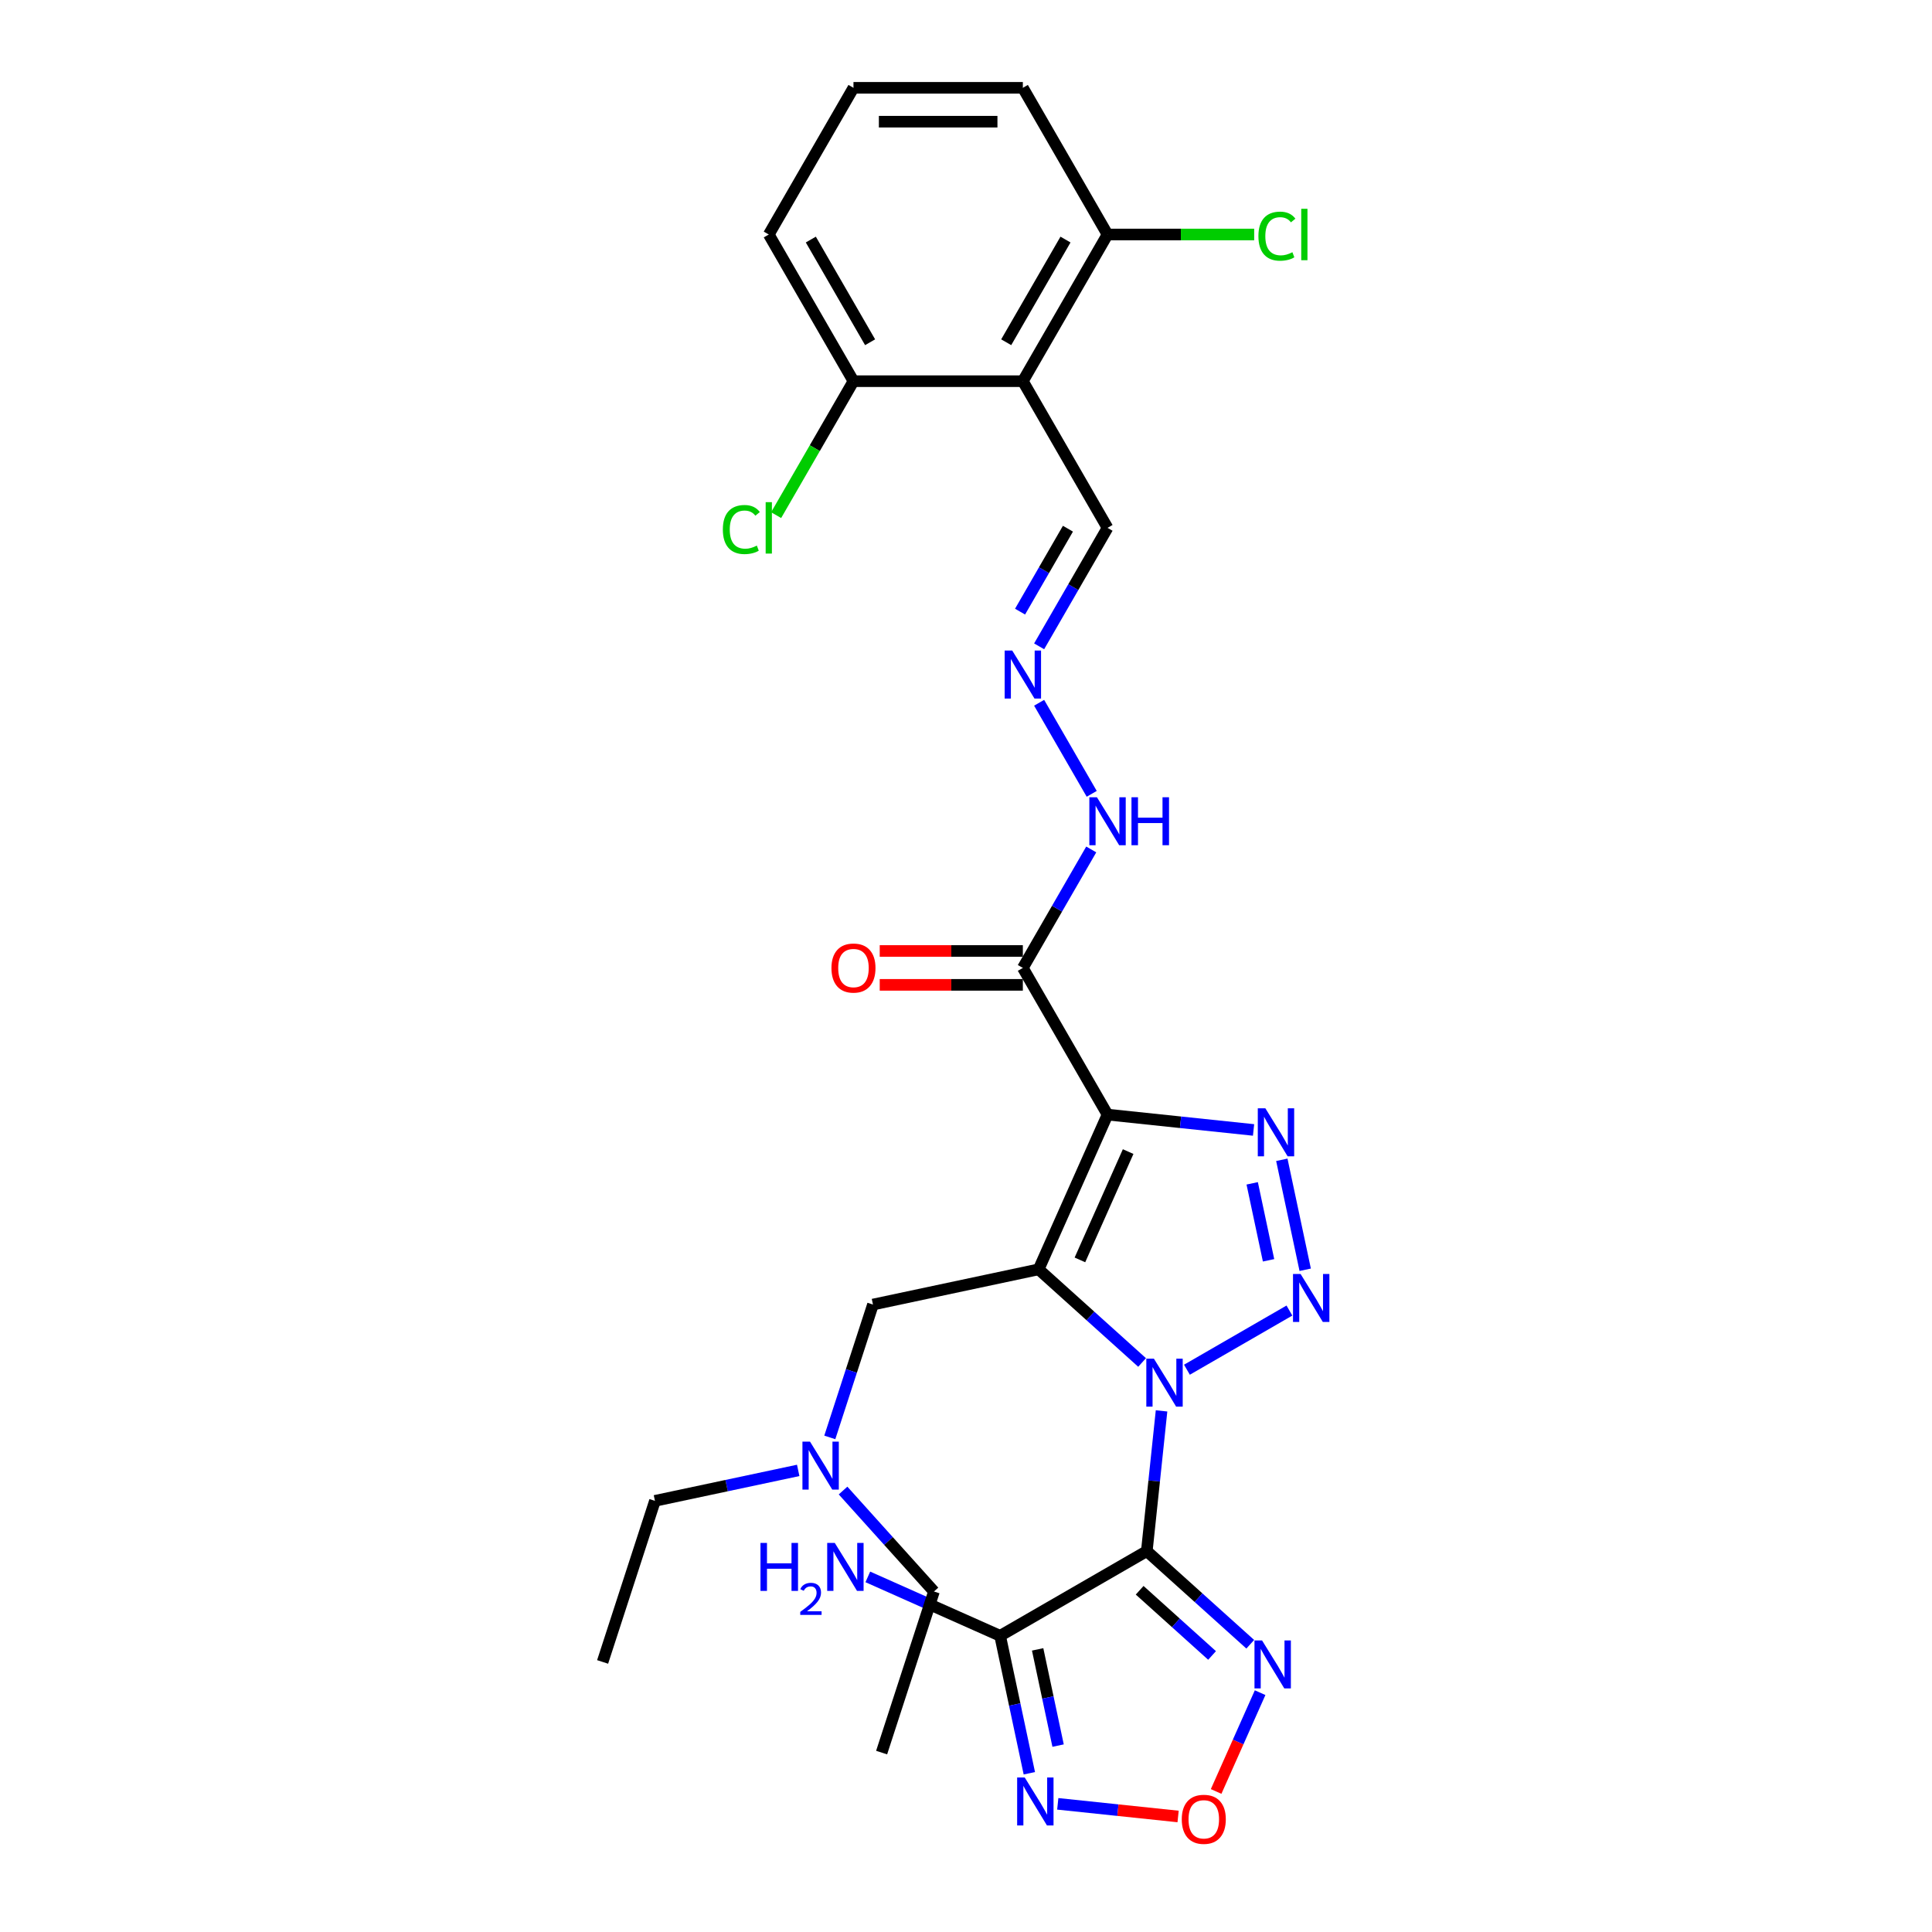 <?xml version='1.0' encoding='iso-8859-1'?>
<svg version='1.1' baseProfile='full'
              xmlns='http://www.w3.org/2000/svg'
                      xmlns:rdkit='http://www.rdkit.org/xml'
                      xmlns:xlink='http://www.w3.org/1999/xlink'
                  xml:space='preserve'
width='1000px' height='1000px' viewBox='0 0 1000 1000'>
<!-- END OF HEADER -->
<rect style='opacity:1.0;fill:#FFFFFF;stroke:none' width='1000' height='1000' x='0' y='0'> </rect>
<path class='bond-0' d='M 591.142,705.215 L 564.371,681.11' style='fill:none;fill-rule:evenodd;stroke:#0000FF;stroke-width:6px;stroke-linecap:butt;stroke-linejoin:miter;stroke-opacity:1' />
<path class='bond-0' d='M 564.371,681.11 L 537.599,657.005' style='fill:none;fill-rule:evenodd;stroke:#000000;stroke-width:6px;stroke-linecap:butt;stroke-linejoin:miter;stroke-opacity:1' />
<path class='bond-1' d='M 601.214,730.272 L 597.4,766.564' style='fill:none;fill-rule:evenodd;stroke:#0000FF;stroke-width:6px;stroke-linecap:butt;stroke-linejoin:miter;stroke-opacity:1' />
<path class='bond-1' d='M 597.4,766.564 L 593.586,802.855' style='fill:none;fill-rule:evenodd;stroke:#000000;stroke-width:6px;stroke-linecap:butt;stroke-linejoin:miter;stroke-opacity:1' />
<path class='bond-3' d='M 614.357,708.965 L 667.4,678.341' style='fill:none;fill-rule:evenodd;stroke:#0000FF;stroke-width:6px;stroke-linecap:butt;stroke-linejoin:miter;stroke-opacity:1' />
<path class='bond-2' d='M 537.599,657.005 L 573.257,576.916' style='fill:none;fill-rule:evenodd;stroke:#000000;stroke-width:6px;stroke-linecap:butt;stroke-linejoin:miter;stroke-opacity:1' />
<path class='bond-2' d='M 558.966,652.123 L 583.926,596.061' style='fill:none;fill-rule:evenodd;stroke:#000000;stroke-width:6px;stroke-linecap:butt;stroke-linejoin:miter;stroke-opacity:1' />
<path class='bond-11' d='M 537.599,657.005 L 451.847,675.232' style='fill:none;fill-rule:evenodd;stroke:#000000;stroke-width:6px;stroke-linecap:butt;stroke-linejoin:miter;stroke-opacity:1' />
<path class='bond-5' d='M 593.586,802.855 L 517.663,846.689' style='fill:none;fill-rule:evenodd;stroke:#000000;stroke-width:6px;stroke-linecap:butt;stroke-linejoin:miter;stroke-opacity:1' />
<path class='bond-6' d='M 593.586,802.855 L 620.357,826.96' style='fill:none;fill-rule:evenodd;stroke:#000000;stroke-width:6px;stroke-linecap:butt;stroke-linejoin:miter;stroke-opacity:1' />
<path class='bond-6' d='M 620.357,826.96 L 647.129,851.065' style='fill:none;fill-rule:evenodd;stroke:#0000FF;stroke-width:6px;stroke-linecap:butt;stroke-linejoin:miter;stroke-opacity:1' />
<path class='bond-6' d='M 589.885,823.117 L 608.625,839.99' style='fill:none;fill-rule:evenodd;stroke:#000000;stroke-width:6px;stroke-linecap:butt;stroke-linejoin:miter;stroke-opacity:1' />
<path class='bond-6' d='M 608.625,839.99 L 627.365,856.864' style='fill:none;fill-rule:evenodd;stroke:#0000FF;stroke-width:6px;stroke-linecap:butt;stroke-linejoin:miter;stroke-opacity:1' />
<path class='bond-8' d='M 573.257,576.916 L 529.423,500.993' style='fill:none;fill-rule:evenodd;stroke:#000000;stroke-width:6px;stroke-linecap:butt;stroke-linejoin:miter;stroke-opacity:1' />
<path class='bond-29' d='M 573.257,576.916 L 611.048,580.888' style='fill:none;fill-rule:evenodd;stroke:#000000;stroke-width:6px;stroke-linecap:butt;stroke-linejoin:miter;stroke-opacity:1' />
<path class='bond-29' d='M 611.048,580.888 L 648.838,584.86' style='fill:none;fill-rule:evenodd;stroke:#0000FF;stroke-width:6px;stroke-linecap:butt;stroke-linejoin:miter;stroke-opacity:1' />
<path class='bond-4' d='M 675.568,657.227 L 663.47,600.312' style='fill:none;fill-rule:evenodd;stroke:#0000FF;stroke-width:6px;stroke-linecap:butt;stroke-linejoin:miter;stroke-opacity:1' />
<path class='bond-4' d='M 656.603,652.335 L 648.135,612.495' style='fill:none;fill-rule:evenodd;stroke:#0000FF;stroke-width:6px;stroke-linecap:butt;stroke-linejoin:miter;stroke-opacity:1' />
<path class='bond-7' d='M 517.663,846.689 L 525.224,882.263' style='fill:none;fill-rule:evenodd;stroke:#000000;stroke-width:6px;stroke-linecap:butt;stroke-linejoin:miter;stroke-opacity:1' />
<path class='bond-7' d='M 525.224,882.263 L 532.785,917.836' style='fill:none;fill-rule:evenodd;stroke:#0000FF;stroke-width:6px;stroke-linecap:butt;stroke-linejoin:miter;stroke-opacity:1' />
<path class='bond-7' d='M 537.082,853.716 L 542.375,878.617' style='fill:none;fill-rule:evenodd;stroke:#000000;stroke-width:6px;stroke-linecap:butt;stroke-linejoin:miter;stroke-opacity:1' />
<path class='bond-7' d='M 542.375,878.617 L 547.667,903.519' style='fill:none;fill-rule:evenodd;stroke:#0000FF;stroke-width:6px;stroke-linecap:butt;stroke-linejoin:miter;stroke-opacity:1' />
<path class='bond-18' d='M 517.663,846.689 L 483.422,831.444' style='fill:none;fill-rule:evenodd;stroke:#000000;stroke-width:6px;stroke-linecap:butt;stroke-linejoin:miter;stroke-opacity:1' />
<path class='bond-18' d='M 483.422,831.444 L 449.181,816.199' style='fill:none;fill-rule:evenodd;stroke:#0000FF;stroke-width:6px;stroke-linecap:butt;stroke-linejoin:miter;stroke-opacity:1' />
<path class='bond-9' d='M 652.233,876.122 L 640.849,901.691' style='fill:none;fill-rule:evenodd;stroke:#0000FF;stroke-width:6px;stroke-linecap:butt;stroke-linejoin:miter;stroke-opacity:1' />
<path class='bond-9' d='M 640.849,901.691 L 629.465,927.259' style='fill:none;fill-rule:evenodd;stroke:#FF0000;stroke-width:6px;stroke-linecap:butt;stroke-linejoin:miter;stroke-opacity:1' />
<path class='bond-30' d='M 547.497,933.662 L 578.639,936.935' style='fill:none;fill-rule:evenodd;stroke:#0000FF;stroke-width:6px;stroke-linecap:butt;stroke-linejoin:miter;stroke-opacity:1' />
<path class='bond-30' d='M 578.639,936.935 L 609.781,940.208' style='fill:none;fill-rule:evenodd;stroke:#FF0000;stroke-width:6px;stroke-linecap:butt;stroke-linejoin:miter;stroke-opacity:1' />
<path class='bond-13' d='M 529.423,500.993 L 547.124,470.334' style='fill:none;fill-rule:evenodd;stroke:#000000;stroke-width:6px;stroke-linecap:butt;stroke-linejoin:miter;stroke-opacity:1' />
<path class='bond-13' d='M 547.124,470.334 L 564.825,439.675' style='fill:none;fill-rule:evenodd;stroke:#0000FF;stroke-width:6px;stroke-linecap:butt;stroke-linejoin:miter;stroke-opacity:1' />
<path class='bond-17' d='M 529.423,492.226 L 492.383,492.226' style='fill:none;fill-rule:evenodd;stroke:#000000;stroke-width:6px;stroke-linecap:butt;stroke-linejoin:miter;stroke-opacity:1' />
<path class='bond-17' d='M 492.383,492.226 L 455.343,492.226' style='fill:none;fill-rule:evenodd;stroke:#FF0000;stroke-width:6px;stroke-linecap:butt;stroke-linejoin:miter;stroke-opacity:1' />
<path class='bond-17' d='M 529.423,509.76 L 492.383,509.76' style='fill:none;fill-rule:evenodd;stroke:#000000;stroke-width:6px;stroke-linecap:butt;stroke-linejoin:miter;stroke-opacity:1' />
<path class='bond-17' d='M 492.383,509.76 L 455.343,509.76' style='fill:none;fill-rule:evenodd;stroke:#FF0000;stroke-width:6px;stroke-linecap:butt;stroke-linejoin:miter;stroke-opacity:1' />
<path class='bond-10' d='M 529.423,197.301 L 573.257,273.224' style='fill:none;fill-rule:evenodd;stroke:#000000;stroke-width:6px;stroke-linecap:butt;stroke-linejoin:miter;stroke-opacity:1' />
<path class='bond-14' d='M 529.423,197.301 L 573.257,121.378' style='fill:none;fill-rule:evenodd;stroke:#000000;stroke-width:6px;stroke-linecap:butt;stroke-linejoin:miter;stroke-opacity:1' />
<path class='bond-14' d='M 520.813,177.145 L 551.497,123.999' style='fill:none;fill-rule:evenodd;stroke:#000000;stroke-width:6px;stroke-linecap:butt;stroke-linejoin:miter;stroke-opacity:1' />
<path class='bond-15' d='M 529.423,197.301 L 441.755,197.301' style='fill:none;fill-rule:evenodd;stroke:#000000;stroke-width:6px;stroke-linecap:butt;stroke-linejoin:miter;stroke-opacity:1' />
<path class='bond-19' d='M 451.847,675.232 L 440.674,709.618' style='fill:none;fill-rule:evenodd;stroke:#000000;stroke-width:6px;stroke-linecap:butt;stroke-linejoin:miter;stroke-opacity:1' />
<path class='bond-19' d='M 440.674,709.618 L 429.501,744.004' style='fill:none;fill-rule:evenodd;stroke:#0000FF;stroke-width:6px;stroke-linecap:butt;stroke-linejoin:miter;stroke-opacity:1' />
<path class='bond-12' d='M 537.855,363.752 L 565.068,410.886' style='fill:none;fill-rule:evenodd;stroke:#0000FF;stroke-width:6px;stroke-linecap:butt;stroke-linejoin:miter;stroke-opacity:1' />
<path class='bond-16' d='M 537.855,334.541 L 555.556,303.883' style='fill:none;fill-rule:evenodd;stroke:#0000FF;stroke-width:6px;stroke-linecap:butt;stroke-linejoin:miter;stroke-opacity:1' />
<path class='bond-16' d='M 555.556,303.883 L 573.257,273.224' style='fill:none;fill-rule:evenodd;stroke:#000000;stroke-width:6px;stroke-linecap:butt;stroke-linejoin:miter;stroke-opacity:1' />
<path class='bond-16' d='M 527.981,316.577 L 540.372,295.116' style='fill:none;fill-rule:evenodd;stroke:#0000FF;stroke-width:6px;stroke-linecap:butt;stroke-linejoin:miter;stroke-opacity:1' />
<path class='bond-16' d='M 540.372,295.116 L 552.762,273.655' style='fill:none;fill-rule:evenodd;stroke:#000000;stroke-width:6px;stroke-linecap:butt;stroke-linejoin:miter;stroke-opacity:1' />
<path class='bond-21' d='M 573.257,121.378 L 611.209,121.378' style='fill:none;fill-rule:evenodd;stroke:#000000;stroke-width:6px;stroke-linecap:butt;stroke-linejoin:miter;stroke-opacity:1' />
<path class='bond-21' d='M 611.209,121.378 L 649.16,121.378' style='fill:none;fill-rule:evenodd;stroke:#00CC00;stroke-width:6px;stroke-linecap:butt;stroke-linejoin:miter;stroke-opacity:1' />
<path class='bond-23' d='M 573.257,121.378 L 529.423,45.455' style='fill:none;fill-rule:evenodd;stroke:#000000;stroke-width:6px;stroke-linecap:butt;stroke-linejoin:miter;stroke-opacity:1' />
<path class='bond-20' d='M 441.755,197.301 L 421.74,231.967' style='fill:none;fill-rule:evenodd;stroke:#000000;stroke-width:6px;stroke-linecap:butt;stroke-linejoin:miter;stroke-opacity:1' />
<path class='bond-20' d='M 421.74,231.967 L 401.725,266.634' style='fill:none;fill-rule:evenodd;stroke:#00CC00;stroke-width:6px;stroke-linecap:butt;stroke-linejoin:miter;stroke-opacity:1' />
<path class='bond-24' d='M 441.755,197.301 L 397.92,121.378' style='fill:none;fill-rule:evenodd;stroke:#000000;stroke-width:6px;stroke-linecap:butt;stroke-linejoin:miter;stroke-opacity:1' />
<path class='bond-24' d='M 450.364,177.145 L 419.68,123.999' style='fill:none;fill-rule:evenodd;stroke:#000000;stroke-width:6px;stroke-linecap:butt;stroke-linejoin:miter;stroke-opacity:1' />
<path class='bond-25' d='M 436.363,771.501 L 459.89,797.631' style='fill:none;fill-rule:evenodd;stroke:#0000FF;stroke-width:6px;stroke-linecap:butt;stroke-linejoin:miter;stroke-opacity:1' />
<path class='bond-25' d='M 459.89,797.631 L 483.417,823.76' style='fill:none;fill-rule:evenodd;stroke:#000000;stroke-width:6px;stroke-linecap:butt;stroke-linejoin:miter;stroke-opacity:1' />
<path class='bond-26' d='M 413.148,761.077 L 376.076,768.957' style='fill:none;fill-rule:evenodd;stroke:#0000FF;stroke-width:6px;stroke-linecap:butt;stroke-linejoin:miter;stroke-opacity:1' />
<path class='bond-26' d='M 376.076,768.957 L 339.003,776.837' style='fill:none;fill-rule:evenodd;stroke:#000000;stroke-width:6px;stroke-linecap:butt;stroke-linejoin:miter;stroke-opacity:1' />
<path class='bond-22' d='M 441.755,45.455 L 397.92,121.378' style='fill:none;fill-rule:evenodd;stroke:#000000;stroke-width:6px;stroke-linecap:butt;stroke-linejoin:miter;stroke-opacity:1' />
<path class='bond-31' d='M 441.755,45.455 L 529.423,45.455' style='fill:none;fill-rule:evenodd;stroke:#000000;stroke-width:6px;stroke-linecap:butt;stroke-linejoin:miter;stroke-opacity:1' />
<path class='bond-31' d='M 454.905,62.988 L 516.273,62.988' style='fill:none;fill-rule:evenodd;stroke:#000000;stroke-width:6px;stroke-linecap:butt;stroke-linejoin:miter;stroke-opacity:1' />
<path class='bond-27' d='M 483.417,823.76 L 456.326,907.138' style='fill:none;fill-rule:evenodd;stroke:#000000;stroke-width:6px;stroke-linecap:butt;stroke-linejoin:miter;stroke-opacity:1' />
<path class='bond-28' d='M 339.003,776.837 L 311.912,860.215' style='fill:none;fill-rule:evenodd;stroke:#000000;stroke-width:6px;stroke-linecap:butt;stroke-linejoin:miter;stroke-opacity:1' />
<path  class='atom-0' d='M 597.261 703.253
L 605.397 716.403
Q 606.204 717.701, 607.501 720.05
Q 608.799 722.4, 608.869 722.54
L 608.869 703.253
L 612.165 703.253
L 612.165 728.081
L 608.764 728.081
L 600.032 713.703
Q 599.015 712.02, 597.928 710.091
Q 596.876 708.162, 596.56 707.566
L 596.56 728.081
L 593.334 728.081
L 593.334 703.253
L 597.261 703.253
' fill='#0000FF'/>
<path  class='atom-4' d='M 673.185 659.419
L 681.32 672.569
Q 682.127 673.866, 683.424 676.216
Q 684.722 678.565, 684.792 678.706
L 684.792 659.419
L 688.088 659.419
L 688.088 684.246
L 684.687 684.246
L 675.955 669.869
Q 674.938 668.186, 673.851 666.257
Q 672.799 664.328, 672.483 663.732
L 672.483 684.246
L 669.257 684.246
L 669.257 659.419
L 673.185 659.419
' fill='#0000FF'/>
<path  class='atom-5' d='M 654.957 573.666
L 663.093 586.816
Q 663.899 588.114, 665.197 590.463
Q 666.494 592.813, 666.565 592.953
L 666.565 573.666
L 669.861 573.666
L 669.861 598.494
L 666.459 598.494
L 657.728 584.116
Q 656.711 582.433, 655.624 580.504
Q 654.572 578.575, 654.256 577.979
L 654.256 598.494
L 651.03 598.494
L 651.03 573.666
L 654.957 573.666
' fill='#0000FF'/>
<path  class='atom-7' d='M 653.248 849.103
L 661.384 862.253
Q 662.19 863.55, 663.488 865.9
Q 664.785 868.249, 664.855 868.39
L 664.855 849.103
L 668.152 849.103
L 668.152 873.93
L 664.75 873.93
L 656.018 859.553
Q 655.001 857.87, 653.914 855.941
Q 652.862 854.012, 652.547 853.416
L 652.547 873.93
L 649.32 873.93
L 649.32 849.103
L 653.248 849.103
' fill='#0000FF'/>
<path  class='atom-8' d='M 530.402 920.028
L 538.537 933.178
Q 539.344 934.476, 540.642 936.825
Q 541.939 939.175, 542.009 939.315
L 542.009 920.028
L 545.305 920.028
L 545.305 944.856
L 541.904 944.856
L 533.172 930.478
Q 532.155 928.795, 531.068 926.866
Q 530.016 924.937, 529.7 924.341
L 529.7 944.856
L 526.474 944.856
L 526.474 920.028
L 530.402 920.028
' fill='#0000FF'/>
<path  class='atom-10' d='M 611.681 941.676
Q 611.681 935.714, 614.627 932.383
Q 617.572 929.051, 623.078 929.051
Q 628.584 929.051, 631.529 932.383
Q 634.475 935.714, 634.475 941.676
Q 634.475 947.707, 631.494 951.144
Q 628.513 954.545, 623.078 954.545
Q 617.608 954.545, 614.627 951.144
Q 611.681 947.742, 611.681 941.676
M 623.078 951.74
Q 626.865 951.74, 628.899 949.215
Q 630.968 946.655, 630.968 941.676
Q 630.968 936.801, 628.899 934.347
Q 626.865 931.857, 623.078 931.857
Q 619.291 931.857, 617.222 934.312
Q 615.188 936.766, 615.188 941.676
Q 615.188 946.69, 617.222 949.215
Q 619.291 951.74, 623.078 951.74
' fill='#FF0000'/>
<path  class='atom-13' d='M 523.935 336.733
L 532.071 349.883
Q 532.877 351.181, 534.175 353.53
Q 535.472 355.88, 535.542 356.02
L 535.542 336.733
L 538.839 336.733
L 538.839 361.561
L 535.437 361.561
L 526.705 347.183
Q 525.688 345.5, 524.601 343.571
Q 523.549 341.642, 523.234 341.046
L 523.234 361.561
L 520.007 361.561
L 520.007 336.733
L 523.935 336.733
' fill='#0000FF'/>
<path  class='atom-14' d='M 567.769 412.656
L 575.905 425.806
Q 576.711 427.104, 578.009 429.453
Q 579.306 431.803, 579.376 431.943
L 579.376 412.656
L 582.673 412.656
L 582.673 437.484
L 579.271 437.484
L 570.539 423.106
Q 569.522 421.423, 568.435 419.494
Q 567.383 417.565, 567.068 416.969
L 567.068 437.484
L 563.842 437.484
L 563.842 412.656
L 567.769 412.656
' fill='#0000FF'/>
<path  class='atom-14' d='M 585.653 412.656
L 589.02 412.656
L 589.02 423.211
L 601.714 423.211
L 601.714 412.656
L 605.081 412.656
L 605.081 437.484
L 601.714 437.484
L 601.714 426.017
L 589.02 426.017
L 589.02 437.484
L 585.653 437.484
L 585.653 412.656
' fill='#0000FF'/>
<path  class='atom-18' d='M 430.358 501.063
Q 430.358 495.102, 433.303 491.77
Q 436.249 488.439, 441.755 488.439
Q 447.26 488.439, 450.206 491.77
Q 453.151 495.102, 453.151 501.063
Q 453.151 507.095, 450.171 510.531
Q 447.19 513.933, 441.755 513.933
Q 436.284 513.933, 433.303 510.531
Q 430.358 507.13, 430.358 501.063
M 441.755 511.127
Q 445.542 511.127, 447.576 508.603
Q 449.645 506.043, 449.645 501.063
Q 449.645 496.189, 447.576 493.734
Q 445.542 491.244, 441.755 491.244
Q 437.967 491.244, 435.898 493.699
Q 433.864 496.154, 433.864 501.063
Q 433.864 506.078, 435.898 508.603
Q 437.967 511.127, 441.755 511.127
' fill='#FF0000'/>
<path  class='atom-19' d='M 393.623 798.617
L 396.989 798.617
L 396.989 809.173
L 409.684 809.173
L 409.684 798.617
L 413.05 798.617
L 413.05 823.445
L 409.684 823.445
L 409.684 811.978
L 396.989 811.978
L 396.989 823.445
L 393.623 823.445
L 393.623 798.617
' fill='#0000FF'/>
<path  class='atom-19' d='M 414.254 822.574
Q 414.855 821.023, 416.29 820.167
Q 417.725 819.287, 419.716 819.287
Q 422.192 819.287, 423.581 820.63
Q 424.97 821.972, 424.97 824.356
Q 424.97 826.786, 423.164 829.054
Q 421.382 831.323, 417.679 834.007
L 425.247 834.007
L 425.247 835.859
L 414.207 835.859
L 414.207 834.308
Q 417.262 832.133, 419.068 830.512
Q 420.896 828.892, 421.776 827.434
Q 422.655 825.976, 422.655 824.472
Q 422.655 822.898, 421.868 822.018
Q 421.081 821.139, 419.716 821.139
Q 418.397 821.139, 417.517 821.671
Q 416.638 822.204, 416.013 823.384
L 414.254 822.574
' fill='#0000FF'/>
<path  class='atom-19' d='M 432.085 798.617
L 440.221 811.768
Q 441.028 813.065, 442.325 815.415
Q 443.623 817.764, 443.693 817.904
L 443.693 798.617
L 446.989 798.617
L 446.989 823.445
L 443.588 823.445
L 434.856 809.067
Q 433.839 807.384, 432.752 805.455
Q 431.7 803.527, 431.384 802.931
L 431.384 823.445
L 428.158 823.445
L 428.158 798.617
L 432.085 798.617
' fill='#0000FF'/>
<path  class='atom-20' d='M 419.267 746.196
L 427.403 759.346
Q 428.21 760.644, 429.507 762.993
Q 430.805 765.343, 430.875 765.483
L 430.875 746.196
L 434.171 746.196
L 434.171 771.024
L 430.77 771.024
L 422.038 756.646
Q 421.021 754.963, 419.934 753.034
Q 418.882 751.106, 418.566 750.509
L 418.566 771.024
L 415.34 771.024
L 415.34 746.196
L 419.267 746.196
' fill='#0000FF'/>
<path  class='atom-21' d='M 374.145 274.083
Q 374.145 267.911, 377.02 264.685
Q 379.931 261.424, 385.436 261.424
Q 390.556 261.424, 393.291 265.036
L 390.977 266.929
Q 388.978 264.299, 385.436 264.299
Q 381.684 264.299, 379.685 266.824
Q 377.722 269.314, 377.722 274.083
Q 377.722 278.992, 379.755 281.517
Q 381.824 284.042, 385.822 284.042
Q 388.557 284.042, 391.748 282.394
L 392.73 285.024
Q 391.433 285.866, 389.469 286.356
Q 387.505 286.847, 385.331 286.847
Q 379.931 286.847, 377.02 283.551
Q 374.145 280.255, 374.145 274.083
' fill='#00CC00'/>
<path  class='atom-21' d='M 396.307 259.916
L 399.533 259.916
L 399.533 286.532
L 396.307 286.532
L 396.307 259.916
' fill='#00CC00'/>
<path  class='atom-22' d='M 651.352 122.237
Q 651.352 116.065, 654.228 112.839
Q 657.138 109.577, 662.644 109.577
Q 667.764 109.577, 670.499 113.189
L 668.184 115.083
Q 666.186 112.453, 662.644 112.453
Q 658.892 112.453, 656.893 114.978
Q 654.929 117.468, 654.929 122.237
Q 654.929 127.146, 656.963 129.671
Q 659.032 132.196, 663.03 132.196
Q 665.765 132.196, 668.956 130.548
L 669.938 133.178
Q 668.64 134.019, 666.677 134.51
Q 664.713 135.001, 662.539 135.001
Q 657.138 135.001, 654.228 131.705
Q 651.352 128.409, 651.352 122.237
' fill='#00CC00'/>
<path  class='atom-22' d='M 673.515 108.07
L 676.741 108.07
L 676.741 134.686
L 673.515 134.686
L 673.515 108.07
' fill='#00CC00'/>
</svg>
